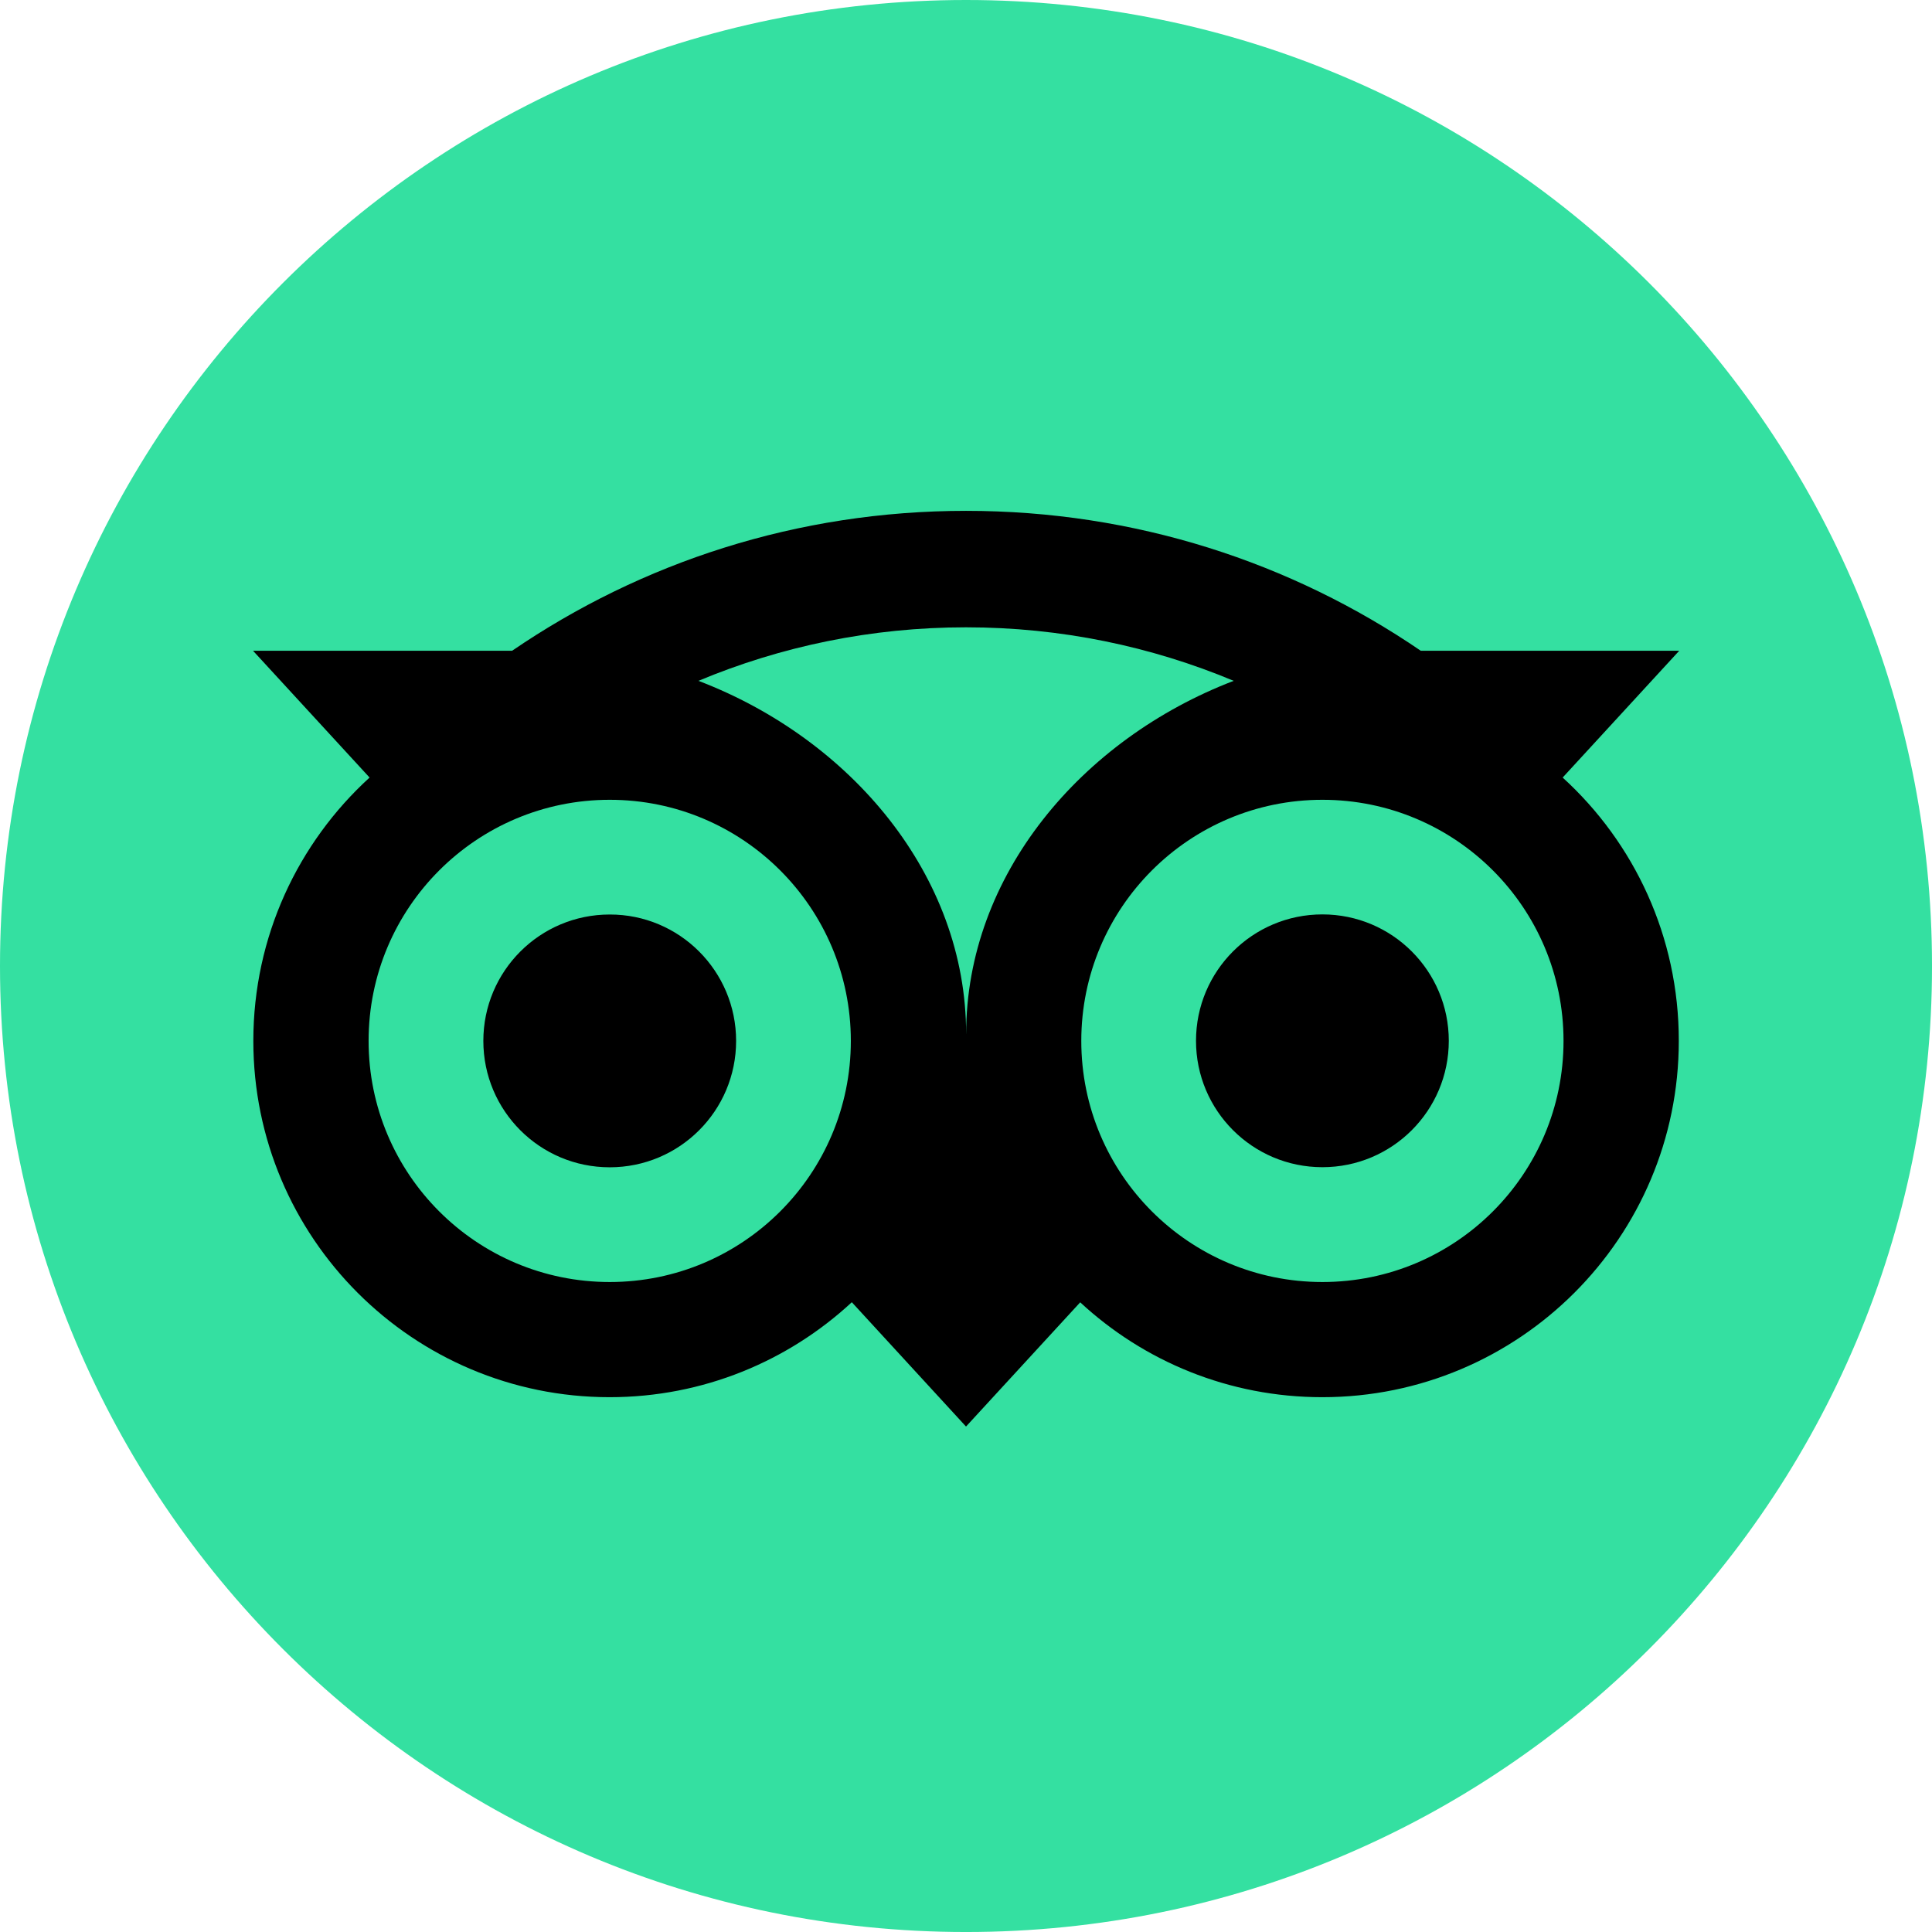<svg width="175" height="175" viewBox="0 0 175 175" fill="none" xmlns="http://www.w3.org/2000/svg">
<g clip-path="url(#clip0_43_44)">
<path d="M87.501 175.001C135.826 175.001 175.001 135.826 175.001 87.501C175.001 39.175 135.826 0 87.501 0C39.175 0 0 39.175 0 87.501C0 135.826 39.175 175.001 87.501 175.001Z" fill="#34E0A1"/>
<path d="M141.546 70.43L152.106 58.943H128.69C116.968 50.935 102.811 46.272 87.502 46.272C72.211 46.272 58.094 50.945 46.391 58.943H22.918L33.476 70.43C27.004 76.335 22.947 84.841 22.947 94.285C22.947 112.108 37.396 126.557 55.219 126.557C63.686 126.557 71.399 123.292 77.157 117.954L87.501 129.216L97.845 117.964C103.603 123.302 111.307 126.557 119.773 126.557C137.596 126.557 152.065 112.108 152.065 94.285C152.074 84.831 148.017 76.326 141.545 70.43H141.546ZM55.228 116.125C43.164 116.125 33.388 106.35 33.388 94.285C33.388 82.22 43.165 72.445 55.228 72.445C67.293 72.445 77.069 82.222 77.069 94.285C77.069 106.348 67.292 116.125 55.228 116.125ZM87.511 93.65C87.511 79.278 77.059 66.94 63.265 61.67C70.725 58.551 78.908 56.822 87.502 56.822C96.095 56.822 104.288 58.551 111.748 61.67C97.964 66.95 87.513 79.278 87.513 93.65H87.511ZM119.783 116.125C107.719 116.125 97.943 106.35 97.943 94.285C97.943 82.22 107.72 72.445 119.783 72.445C131.848 72.445 141.624 82.222 141.624 94.285C141.624 106.348 131.847 116.125 119.783 116.125ZM119.783 82.826C113.457 82.826 108.334 87.949 108.334 94.276C108.334 100.601 113.457 105.724 119.783 105.724C126.109 105.724 131.231 100.601 131.231 94.276C131.231 87.96 126.109 82.826 119.783 82.826ZM66.677 94.285C66.677 100.61 61.555 105.733 55.228 105.733C48.903 105.733 43.781 100.61 43.781 94.285C43.781 87.959 48.903 82.836 55.228 82.836C61.553 82.826 66.677 87.959 66.677 94.285Z" fill="black"/>
</g>
<defs>
<clipPath id="clip0_43_44">
<rect width="175" height="175" fill="white"/>
</clipPath>
</defs>
</svg>
